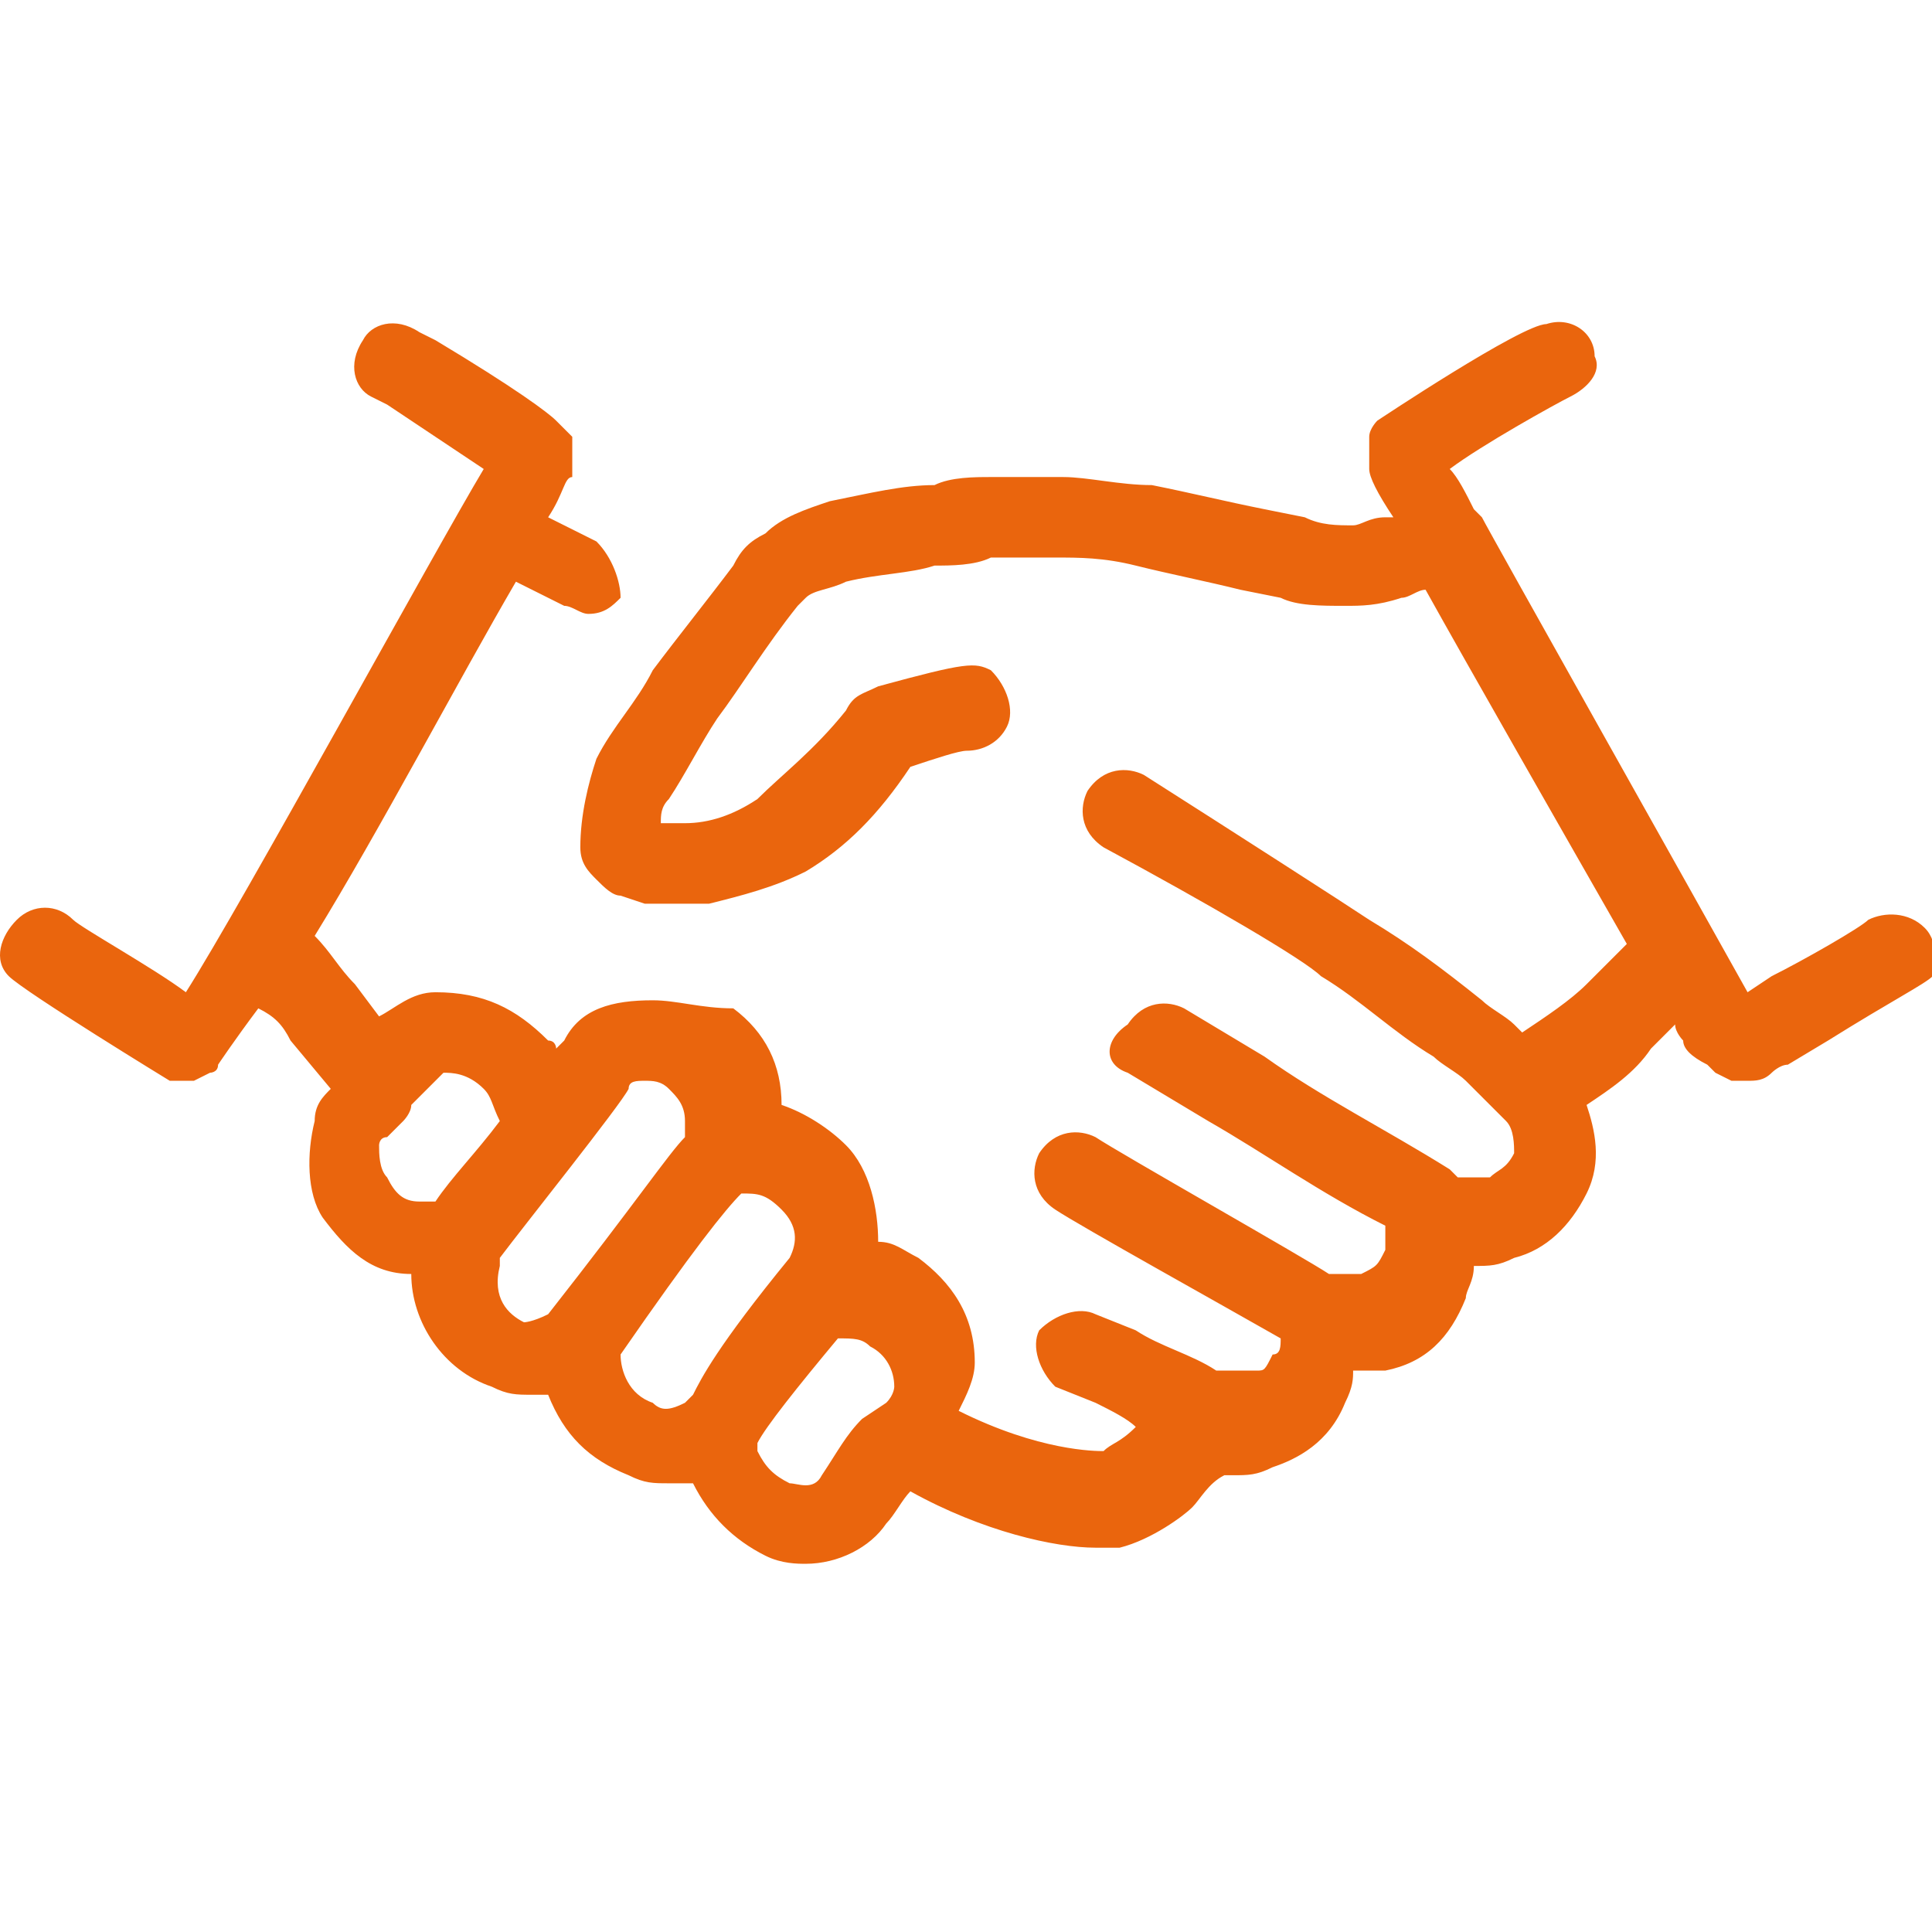 <svg xmlns="http://www.w3.org/2000/svg" width="24" height="24" viewBox="0 0 24 24" fill="none">
<g clip-path="url(#clip0_1785_444)">
<path d="M23.909 11.526C23.709 11.326 23.409 11.326 23.209 11.426C23.109 11.526 22.409 11.926 22.009 12.126L21.709 12.326C21.209 11.426 18.509 6.626 18.409 6.426L18.309 6.326C18.209 6.126 18.109 5.926 18.009 5.826C18.409 5.526 19.309 5.026 19.509 4.926C19.709 4.826 19.909 4.626 19.809 4.426C19.809 4.126 19.509 3.926 19.209 4.026C18.909 4.026 17.109 5.226 17.109 5.226C17.109 5.226 17.009 5.326 17.009 5.426V5.626C17.009 5.726 17.009 5.726 17.009 5.826C17.009 5.926 17.109 6.126 17.309 6.426H17.209C17.009 6.426 16.909 6.526 16.809 6.526C16.609 6.526 16.409 6.526 16.209 6.426L15.709 6.326C15.209 6.226 14.809 6.126 14.309 6.026C13.909 6.026 13.509 5.926 13.209 5.926C12.909 5.926 12.609 5.926 12.309 5.926C12.109 5.926 11.809 5.926 11.609 6.026C11.209 6.026 10.809 6.126 10.309 6.226C10.009 6.326 9.709 6.426 9.509 6.626C9.309 6.726 9.209 6.826 9.109 7.026C8.809 7.426 8.409 7.926 8.109 8.326C7.909 8.726 7.609 9.026 7.409 9.426C7.309 9.726 7.209 10.126 7.209 10.526C7.209 10.726 7.309 10.826 7.409 10.926C7.509 11.026 7.609 11.126 7.709 11.126L8.009 11.226C8.109 11.226 8.109 11.226 8.209 11.226C8.309 11.226 8.309 11.226 8.409 11.226C8.509 11.226 8.609 11.226 8.809 11.226C9.209 11.126 9.609 11.026 10.009 10.826C10.509 10.526 10.909 10.126 11.309 9.526C11.609 9.426 11.909 9.326 12.009 9.326C12.209 9.326 12.409 9.226 12.509 9.026C12.609 8.826 12.509 8.526 12.309 8.326C12.109 8.226 12.009 8.226 10.909 8.526C10.709 8.626 10.609 8.626 10.509 8.826C10.109 9.326 9.709 9.626 9.409 9.926C9.109 10.126 8.809 10.226 8.509 10.226C8.409 10.226 8.409 10.226 8.309 10.226H8.209C8.209 10.126 8.209 10.026 8.309 9.926C8.509 9.626 8.709 9.226 8.909 8.926C9.209 8.526 9.509 8.026 9.909 7.526L10.009 7.426C10.109 7.326 10.309 7.326 10.509 7.226C10.909 7.126 11.309 7.126 11.609 7.026C11.809 7.026 12.109 7.026 12.309 6.926C12.609 6.926 12.809 6.926 13.109 6.926C13.409 6.926 13.709 6.926 14.109 7.026C14.509 7.126 15.009 7.226 15.409 7.326L15.909 7.426C16.109 7.526 16.409 7.526 16.709 7.526C16.909 7.526 17.109 7.526 17.409 7.426C17.509 7.426 17.609 7.326 17.709 7.326C18.209 8.226 19.409 10.326 20.209 11.726C20.009 11.926 19.909 12.026 19.709 12.226C19.509 12.426 19.209 12.626 18.909 12.826L18.809 12.726C18.709 12.626 18.509 12.526 18.409 12.426C17.909 12.026 17.509 11.726 17.009 11.426C16.709 11.226 15.309 10.326 14.209 9.626C14.009 9.526 13.709 9.526 13.509 9.826C13.409 10.026 13.409 10.326 13.709 10.526C15.009 11.226 16.209 11.926 16.409 12.126C16.909 12.426 17.309 12.826 17.809 13.126C17.909 13.226 18.109 13.326 18.209 13.426L18.409 13.626L18.509 13.726L18.609 13.826L18.709 13.926C18.809 14.026 18.809 14.226 18.809 14.326C18.709 14.526 18.609 14.526 18.509 14.626C18.409 14.626 18.209 14.626 18.109 14.626L18.009 14.526C17.209 14.026 16.409 13.626 15.709 13.126L14.709 12.526C14.509 12.426 14.209 12.426 14.009 12.726C13.709 12.926 13.709 13.226 14.009 13.326L15.009 13.926C15.709 14.326 16.409 14.826 17.209 15.226C17.209 15.326 17.209 15.426 17.209 15.526C17.109 15.726 17.109 15.726 16.909 15.826C16.809 15.826 16.609 15.826 16.509 15.826C16.209 15.626 13.909 14.326 13.609 14.126C13.409 14.026 13.109 14.026 12.909 14.326C12.809 14.526 12.809 14.826 13.109 15.026C13.409 15.226 15.209 16.226 15.909 16.626C15.909 16.726 15.909 16.826 15.809 16.826C15.709 17.026 15.709 17.026 15.609 17.026C15.509 17.026 15.309 17.026 15.109 17.026C14.809 16.826 14.409 16.726 14.109 16.526L13.609 16.326C13.409 16.226 13.109 16.326 12.909 16.526C12.809 16.726 12.909 17.026 13.109 17.226L13.609 17.426C13.809 17.526 14.009 17.626 14.109 17.726C13.909 17.926 13.809 17.926 13.709 18.026C13.609 18.026 12.909 18.026 11.909 17.526C12.009 17.326 12.109 17.126 12.109 16.926C12.109 16.326 11.809 15.926 11.409 15.626C11.209 15.526 11.109 15.426 10.909 15.426C10.909 15.026 10.809 14.526 10.509 14.226C10.309 14.026 10.009 13.826 9.709 13.726C9.709 13.226 9.509 12.826 9.109 12.526C8.709 12.526 8.409 12.426 8.109 12.426C7.609 12.426 7.209 12.526 7.009 12.926L6.909 13.026C6.909 13.026 6.909 12.926 6.809 12.926C6.409 12.526 6.009 12.326 5.409 12.326C5.109 12.326 4.909 12.526 4.709 12.626L4.409 12.226C4.209 12.026 4.109 11.826 3.909 11.626C4.709 10.326 5.709 8.426 6.409 7.226L7.009 7.526C7.109 7.526 7.209 7.626 7.309 7.626C7.509 7.626 7.609 7.526 7.709 7.426C7.709 7.226 7.609 6.926 7.409 6.726L6.809 6.426C7.009 6.126 7.009 5.926 7.109 5.926C7.109 5.826 7.109 5.726 7.109 5.626V5.426C7.009 5.326 7.009 5.326 6.909 5.226C6.809 5.126 6.409 4.826 5.409 4.226L5.209 4.126C4.909 3.926 4.609 4.026 4.509 4.226C4.309 4.526 4.409 4.826 4.609 4.926L4.809 5.026C5.109 5.226 5.709 5.626 6.009 5.826C5.409 6.826 3.009 11.226 2.309 12.326C1.909 12.026 1.009 11.526 0.909 11.426C0.709 11.226 0.409 11.226 0.209 11.426C0.009 11.626 -0.091 11.926 0.109 12.126C0.309 12.326 2.109 13.426 2.109 13.426C2.209 13.426 2.209 13.426 2.309 13.426H2.409L2.609 13.326C2.609 13.326 2.709 13.326 2.709 13.226C2.709 13.226 2.909 12.926 3.209 12.526C3.409 12.626 3.509 12.726 3.609 12.926L4.109 13.526C4.009 13.626 3.909 13.726 3.909 13.926C3.809 14.326 3.809 14.826 4.009 15.126C4.309 15.526 4.609 15.826 5.109 15.826C5.109 16.426 5.509 17.026 6.109 17.226C6.309 17.326 6.409 17.326 6.609 17.326C6.609 17.326 6.709 17.326 6.809 17.326C7.009 17.826 7.309 18.126 7.809 18.326C8.009 18.426 8.109 18.426 8.309 18.426C8.409 18.426 8.509 18.426 8.609 18.426C8.809 18.826 9.109 19.126 9.509 19.326C9.709 19.426 9.909 19.426 10.009 19.426C10.409 19.426 10.809 19.226 11.009 18.926C11.109 18.826 11.209 18.626 11.309 18.526C12.209 19.026 13.109 19.226 13.609 19.226C13.709 19.226 13.809 19.226 13.909 19.226C14.309 19.126 14.709 18.826 14.809 18.726C14.909 18.626 15.009 18.426 15.209 18.326H15.309C15.509 18.326 15.609 18.326 15.809 18.226C16.109 18.126 16.509 17.926 16.709 17.426C16.809 17.226 16.809 17.126 16.809 17.026C16.909 17.026 17.009 17.026 17.209 17.026C17.709 16.926 18.009 16.626 18.209 16.126C18.209 16.026 18.309 15.926 18.309 15.726C18.509 15.726 18.609 15.726 18.809 15.626C19.209 15.526 19.509 15.226 19.709 14.826C19.909 14.426 19.809 14.026 19.709 13.726C20.009 13.526 20.309 13.326 20.509 13.026C20.609 12.926 20.709 12.826 20.809 12.726C20.809 12.826 20.909 12.926 20.909 12.926C20.909 13.026 21.009 13.126 21.209 13.226L21.309 13.326L21.509 13.426C21.609 13.426 21.609 13.426 21.709 13.426C21.809 13.426 21.909 13.426 22.009 13.326C22.009 13.326 22.109 13.226 22.209 13.226L22.709 12.926C23.509 12.426 23.909 12.226 24.009 12.126C24.009 12.026 24.109 11.726 23.909 11.526ZM5.409 14.926C5.309 14.926 5.309 14.926 5.209 14.926C5.009 14.926 4.909 14.826 4.809 14.626C4.709 14.526 4.709 14.326 4.709 14.226C4.709 14.226 4.709 14.126 4.809 14.126L5.009 13.926C5.009 13.926 5.109 13.826 5.109 13.726C5.209 13.626 5.309 13.526 5.409 13.426L5.509 13.326C5.609 13.326 5.809 13.326 6.009 13.526C6.109 13.626 6.109 13.726 6.209 13.926C5.909 14.326 5.609 14.626 5.409 14.926ZM6.509 16.426C6.309 16.326 6.109 16.126 6.209 15.726V15.626C6.509 15.226 7.709 13.726 7.809 13.526C7.809 13.426 7.909 13.426 8.009 13.426C8.109 13.426 8.209 13.426 8.309 13.526C8.409 13.626 8.509 13.726 8.509 13.926C8.509 14.026 8.509 14.026 8.509 14.126C8.309 14.326 7.909 14.926 6.809 16.326C6.609 16.426 6.509 16.426 6.509 16.426ZM8.109 17.426C7.809 17.326 7.709 17.026 7.709 16.826C8.609 15.526 9.009 15.026 9.209 14.826C9.409 14.826 9.509 14.826 9.709 15.026C9.909 15.226 9.909 15.426 9.809 15.626C8.909 16.726 8.709 17.126 8.609 17.326L8.509 17.426C8.309 17.526 8.209 17.526 8.109 17.426ZM10.709 17.626C10.509 17.826 10.409 18.026 10.209 18.326C10.109 18.526 9.909 18.426 9.809 18.426C9.609 18.326 9.509 18.226 9.409 18.026V17.926C9.509 17.726 9.909 17.226 10.409 16.626C10.609 16.626 10.709 16.626 10.809 16.726C11.009 16.826 11.109 17.026 11.109 17.226C11.109 17.226 11.109 17.326 11.009 17.426L10.709 17.626Z" fill="#ea650d"/>
</g>
<defs>
<clipPath id="clip0_1785_444">
<rect width="24" height="24" fill="white"/>
</clipPath>
</defs>
</svg>